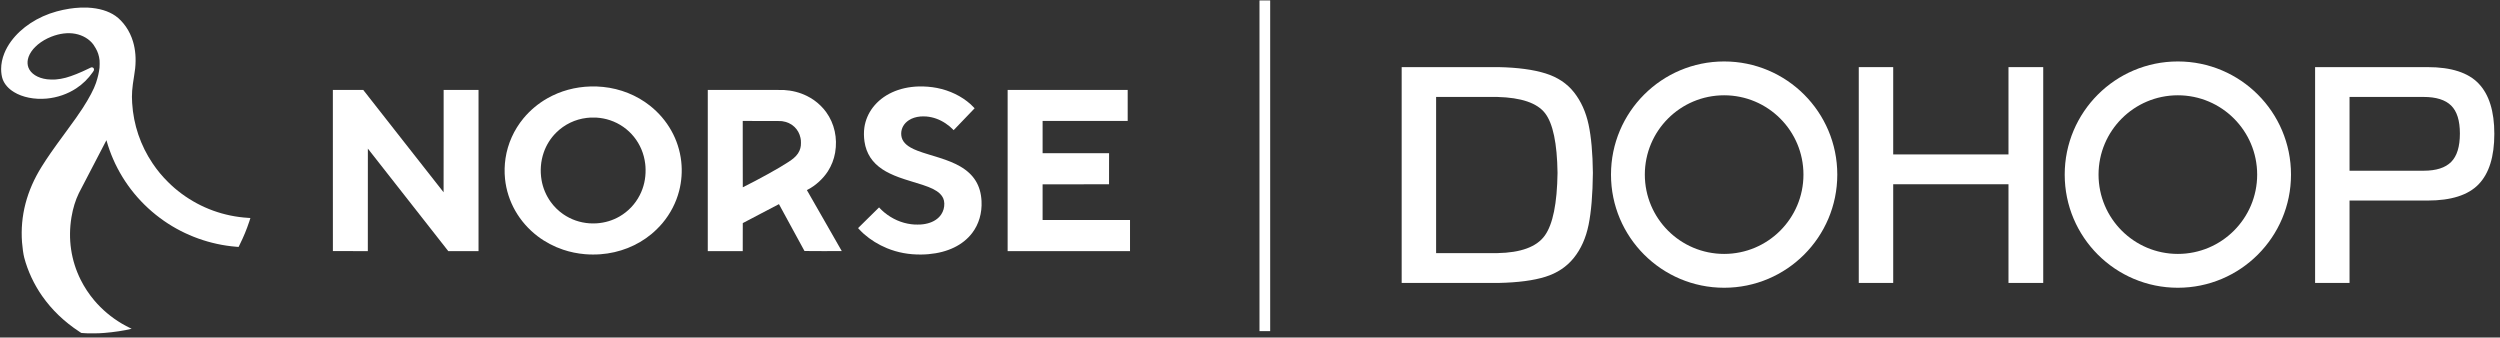 <?xml version="1.0" encoding="utf-8"?>
<svg xmlns="http://www.w3.org/2000/svg" xmlns:xlink="http://www.w3.org/1999/xlink" version="1.1" id="Layer_1" x="0px" y="0px" viewBox="0 0 652.208 88.063" style="enable-background:new 0 0 652.208 88.063;">
<rect x="0" y="0" width="652.208" height="88.063" fill="#333333" stroke="none"/>
<style type="text/css">
	.st0{fill:#FFFFFF;}
</style>
<g>
	<g>
		<path class="st0" d="M449.799,16.032c-16.303,0-29.519,13.216-29.519,29.519&#xA;			s13.216,29.519,29.519,29.519c16.303,0,29.519-13.216,29.519-29.519&#xA;			S466.102,16.032,449.799,16.032z M449.799,66.242&#xA;			c-11.427,0-20.691-9.264-20.691-20.691s9.264-20.691,20.691-20.691&#xA;			c11.427,0,20.691,9.264,20.691,20.691s-9.264,20.691-20.691,20.691H449.799z"/>
		<path class="st0" d="M365.673,73.813V17.511h25.344c4.972,0.108,9.035,0.655,12.191,1.644&#xA;			c3.154,0.99,5.64,2.647,7.458,4.973c1.818,2.326,3.074,5.12,3.77,8.381&#xA;			c0.694,3.262,1.068,7.459,1.123,12.592c-0.054,5.614-0.429,10.133-1.123,13.554&#xA;			c-0.696,3.422-1.979,6.296-3.85,8.622c-1.872,2.326-4.345,3.97-7.419,4.932&#xA;			c-3.075,0.962-7.125,1.497-12.151,1.604h-25.344L365.673,73.813z M374.656,66.034&#xA;			h15.959c6.148-0.107,10.279-1.63,12.391-4.572&#xA;			c2.113-2.94,3.221-8.394,3.329-16.361c-0.108-7.7-1.19-12.885-3.248-15.559&#xA;			c-2.059-2.673-6.216-4.09-12.472-4.251H374.656&#xA;			C374.656,25.291,374.656,66.034,374.656,66.034z"/>
		<path class="st0" d="M484.922,73.813V17.511h8.983v22.777h30.076V17.511h9.063v56.302&#xA;			h-9.063v-25.745h-30.076v25.745h-8.983H484.922z"/>
		<path class="st0" d="M603.97,73.813V17.511h29.355c6.147,0,10.587,1.431,13.313,4.291&#xA;			c2.727,2.861,4.09,7.232,4.09,13.113c0,5.935-1.363,10.32-4.09,13.153&#xA;			c-2.726,2.835-7.165,4.251-13.313,4.251h-20.371v21.494H603.97z M612.954,44.539&#xA;			h19.328c3.261,0,5.654-0.762,7.178-2.286c1.524-1.524,2.285-3.996,2.285-7.419&#xA;			c0-3.369-0.761-5.801-2.285-7.298c-1.524-1.496-3.917-2.246-7.178-2.246h-19.328&#xA;			V44.539V44.539z"/>
		<path class="st0" d="M568.166,16.032c-16.303,0-29.519,13.216-29.519,29.519&#xA;			s13.216,29.519,29.519,29.519c16.303,0,29.519-13.216,29.519-29.519&#xA;			S584.469,16.032,568.166,16.032z M568.166,66.242c-11.427,0-20.691-9.264-20.691-20.691&#xA;			s9.264-20.691,20.691-20.691c11.427,0,20.691,9.264,20.691,20.691&#xA;			S579.593,66.242,568.166,66.242z"/>
	</g>
	<rect x="328.58" y="0.114" class="st0" width="2.788" height="86.273"/>
	<g id="g14">
		<path id="path2" class="st0" d="M21.015,1.983c-1.148,0.06-1.908,0.135-2.87,0.28&#xA;			c-1.07,0.163-2.313,0.427-3.352,0.713C9.834,4.339,5.54,7.156,2.87,10.799&#xA;			c-0.701,0.955-1.307,2.038-1.734,3.089c-0.55,1.358-0.841,2.78-0.841,4.128&#xA;			c0,0.958,0.156,1.978,0.401,2.645c0.484,1.316,1.493,2.469,2.936,3.353&#xA;			c2.236,1.374,5.365,1.997,8.537,1.705c2.794-0.259,5.466-1.184,7.735-2.677&#xA;			c1.684-1.109,3.097-2.493,4.292-4.201c0.307-0.438,0.329-0.484,0.329-0.699&#xA;			c0-0.144-0.009-0.189-0.046-0.256c-0.07-0.128-0.154-0.214-0.275-0.272&#xA;			c-0.093-0.046-0.138-0.054-0.251-0.053c-0.137,0-0.14,0.002-0.759,0.303&#xA;			c-2.33,1.139-4.403,1.966-6.034,2.412c-0.85,0.231-1.754,0.389-2.654,0.461&#xA;			c-0.617,0.049-1.579,0.026-2.222-0.053c-2.441-0.301-4.27-1.458-4.876-3.078&#xA;			c-0.237-0.631-0.286-1.398-0.135-2.122c0.179-0.881,0.655-1.796,1.402-2.689&#xA;			c0.231-0.275,0.885-0.918,1.181-1.163c1.041-0.855,2.195-1.528,3.511-2.048&#xA;			c2.193-0.865,4.359-1.13,6.281-0.766c1.973,0.375,3.674,1.393,4.727,2.829&#xA;			c0.145,0.2,0.235,0.338,0.578,0.923c0.564,0.958,0.89,1.959,1.02,3.141&#xA;			c0.039,0.354,0.032,1.547-0.011,1.943c-0.138,1.268-0.415,2.467-0.922,3.993&#xA;			c-0.529,1.591-1.794,3.98-3.476,6.575c-1.048,1.614-2.127,3.141-4.66,6.586&#xA;			c-3.15,4.285-4.497,6.223-6.02,8.653c-3.924,6.267-5.647,12.891-5.137,19.757&#xA;			c0.105,1.417,0.356,3.157,0.569,3.972c0.92,3.5,2.558,7.011,4.685,10.042&#xA;			c2.553,3.641,5.79,6.74,9.736,9.321l0.464,0.303l0.352,0.03&#xA;			c0.869,0.074,1.081,0.079,2.546,0.079c1.531,0,1.885-0.012,3.117-0.109&#xA;			c2.414-0.184,5.377-0.634,7.055-1.069l0.075-0.019l-0.38-0.18&#xA;			c-0.669-0.317-1.473-0.746-2.19-1.169c-2.738-1.619-5.181-3.677-7.213-6.088&#xA;			c-1.365-1.619-2.561-3.434-3.511-5.333c-2.519-5.033-3.346-10.645-2.409-16.32&#xA;			c0.384-2.32,1.039-4.45,1.934-6.29c0.074-0.149,0.429-0.837,0.794-1.526&#xA;			c2.102-3.996,3.896-7.441,6.011-11.549l0.382-0.738l0.037,0.126&#xA;			c0.531,1.826,1.032,3.232,1.705,4.778c2.819,6.493,7.42,12.083,13.301,16.162&#xA;			c5.536,3.842,12.108,6.193,18.814,6.729c0.207,0.018,0.427,0.035,0.498,0.044&#xA;			l0.123,0.011l0.272-0.552c1.081-2.183,1.794-3.909,2.549-6.172&#xA;			c0.252-0.764,0.27-0.818,0.263-0.825c-0.004-0.004-0.256-0.021-0.559-0.039&#xA;			c-6.312-0.378-12.292-2.544-17.364-6.288c-1.293-0.955-2.353-1.866-3.544-3.045&#xA;			c-1.575-1.559-2.812-3.052-4.049-4.888c-3.155-4.678-4.979-10.058-5.329-15.706&#xA;			c-0.145-2.348-0.037-3.821,0.531-7.264c0.137-0.827,0.2-1.279,0.254-1.817&#xA;			c0.259-2.523,0.074-4.851-0.561-6.978c-0.41-1.384-1.055-2.738-1.852-3.881&#xA;			c-0.797-1.148-1.806-2.19-2.74-2.833c-1.855-1.277-4.257-1.997-7.181-2.15&#xA;			c-0.331-0.018-1.629-0.021-1.918-0.007V1.983z"/>
		<path id="path4" class="st0" d="M154.066,22.555c-4.037,0.114-7.856,1.16-11.253,3.083&#xA;			c-2.383,1.351-4.527,3.145-6.253,5.233c-2.491,3.015-4.107,6.619-4.68,10.426&#xA;			c-0.263,1.743-0.308,3.613-0.13,5.352c0.61,5.922,3.667,11.295,8.534,15&#xA;			c1.955,1.489,4.245,2.696,6.635,3.493c1.848,0.62,3.716,1.002,5.701,1.172&#xA;			c1.274,0.109,2.735,0.116,4.021,0.019c4.97-0.371,9.594-2.202,13.31-5.27&#xA;			c0.937-0.776,2.097-1.925,2.873-2.849c2.083-2.486,3.572-5.366,4.362-8.45&#xA;			c0.636-2.486,0.822-5.093,0.538-7.644c-0.631-5.703-3.553-10.903-8.178-14.561&#xA;			c-3.441-2.721-7.689-4.42-12.208-4.883c-1.056-0.109-2.236-0.152-3.273-0.124&#xA;			L154.066,22.555z M155.579,30.68c1.256,0.081,2.455,0.31,3.585,0.69&#xA;			c5.005,1.68,8.548,6.081,9.163,11.384c0.067,0.578,0.082,0.806,0.095,1.466&#xA;			c0.044,2.393-0.468,4.643-1.517,6.691c-1.198,2.337-3.01,4.247-5.27,5.557&#xA;			c-1.803,1.042-3.793,1.643-5.965,1.796c-0.392,0.03-1.431,0.03-1.84,0&#xA;			c-2.54-0.173-4.869-0.983-6.934-2.412c-1.211-0.839-2.327-1.934-3.21-3.154&#xA;			c-1.223-1.691-2.053-3.667-2.407-5.739c-0.412-2.416-0.215-4.9,0.568-7.167&#xA;			c0.678-1.969,1.808-3.765,3.287-5.224c2.139-2.113,4.92-3.45,7.921-3.807&#xA;			c0.286-0.035,0.671-0.068,0.974-0.086&#xA;			C154.285,30.659,155.301,30.664,155.579,30.68z"/>
		<path id="path6" class="st0" d="M239.635,22.555c-5.088,0.158-9.368,2.13-11.945,5.508&#xA;			c-1.151,1.508-1.918,3.323-2.188,5.174c-0.165,1.13-0.156,2.472,0.03,3.709&#xA;			c0.461,3.09,1.997,5.457,4.692,7.232c0.625,0.412,1.135,0.699,1.946,1.091&#xA;			c1.463,0.71,2.936,1.247,5.745,2.099c2.577,0.781,3.329,1.025,4.257,1.389&#xA;			c0.932,0.364,1.558,0.678,2.181,1.088c0.399,0.261,0.587,0.412,0.886,0.708&#xA;			c0.732,0.724,1.077,1.503,1.114,2.507c0.035,1.032-0.252,2.059-0.806,2.88&#xA;			c-0.217,0.319-0.368,0.501-0.643,0.773c-0.971,0.96-2.379,1.579-4.091,1.794&#xA;			c-0.491,0.061-0.778,0.077-1.444,0.079c-0.724,0-1.03-0.018-1.671-0.096&#xA;			c-2.519-0.315-4.935-1.377-6.999-3.08c-0.38-0.314-0.883-0.785-1.139-1.065&#xA;			c-0.117-0.13-0.219-0.237-0.226-0.237c-0.005,0-1.24,1.214-2.742,2.698&#xA;			l-2.73,2.696l0.184,0.212c0.23,0.266,0.986,1.014,1.324,1.312&#xA;			c1.759,1.547,3.812,2.815,6.016,3.721c2.805,1.151,5.776,1.698,8.965,1.652&#xA;			c0.836-0.012,1.184-0.03,1.897-0.093c5.019-0.44,8.986-2.369,11.393-5.54&#xA;			c1.741-2.293,2.589-5.207,2.426-8.329c-0.212-4.073-1.999-6.962-5.591-9.04&#xA;			c-1.386-0.802-3.138-1.528-5.468-2.265c-0.62-0.196-1.039-0.324-2.535-0.778&#xA;			c-2.549-0.771-3.846-1.265-4.884-1.855c-1.691-0.957-2.479-2.115-2.479-3.632&#xA;			c0-1.414,0.722-2.677,2.004-3.511c0.832-0.541,1.82-0.858,3.019-0.971&#xA;			c0.328-0.03,1.2-0.03,1.543,0.002c1.792,0.161,3.42,0.745,5.005,1.789&#xA;			c0.697,0.461,1.47,1.097,1.925,1.587l0.182,0.196l2.574-2.682&#xA;			c1.414-1.475,2.647-2.761,2.737-2.854l0.163-0.17l-0.095-0.112&#xA;			c-0.161-0.187-0.692-0.717-0.955-0.951c-2.362-2.109-5.426-3.593-8.769-4.249&#xA;			c-1.515-0.298-3.236-0.434-4.813-0.387L239.635,22.555z"/>
		<path id="path8" class="st0" d="M86.842,44.477l0.005,21.024l4.555,0.007L95.96,65.511&#xA;			l0.005-13.369l0.005-13.368l10.489,13.368L116.948,65.511h7.893v-42.056h-9.103v13.355&#xA;			c0,7.344-0.005,13.355-0.012,13.352c-0.011,0-4.73-6.009-10.491-13.354&#xA;			l-10.477-13.354h-7.919c0,0,0.004,21.022,0.004,21.022L86.842,44.477z"/>
		<path id="path10" class="st0" d="M184.646,44.482V65.511h9.123l0.003-3.653l0.007-3.653&#xA;			l4.716-2.477c2.593-1.361,4.718-2.476,4.72-2.47&#xA;			c0.002,0.004,1.498,2.751,3.324,6.106c1.824,3.353,3.325,6.111,3.338,6.121&#xA;			c0.014,0.021,1.013,0.026,4.872,0.026c2.67,0,4.853-0.004,4.853-0.011&#xA;			c0-0.005-2.048-3.585-4.55-7.956c-2.504-4.369-4.552-7.947-4.552-7.95&#xA;			c0-0.005,0.13-0.077,0.291-0.158c1.994-1.032,3.951-2.821,5.181-4.736&#xA;			c0.957-1.494,1.6-3.143,1.899-4.874c0.657-3.804-0.177-7.588-2.325-10.554&#xA;			c-0.457-0.632-0.892-1.135-1.475-1.71c-1.065-1.046-2.227-1.871-3.583-2.54&#xA;			c-1.824-0.902-3.83-1.417-6.023-1.549c-0.208-0.012-3.814-0.019-10.07-0.019&#xA;			h-9.748c0,0,0,21.027-0,21.027L184.646,44.482z M203.983,31.6&#xA;			c1.344,0.193,2.404,0.676,3.266,1.496c0.811,0.771,1.347,1.743,1.587,2.878&#xA;			c0.098,0.471,0.119,0.696,0.119,1.302c0,0.632-0.03,0.887-0.154,1.374&#xA;			c-0.251,0.981-0.834,1.848-1.77,2.637c-1.263,1.063-5.079,3.318-9.969,5.892&#xA;			c-1.282,0.675-3.25,1.685-3.28,1.685c-0.009,0-0.014-3.895-0.014-8.655v-8.656&#xA;			l4.99,0.009c4.599,0.005,5.005,0.009,5.224,0.039V31.6z"/>
		<path id="path12" class="st0" d="M262.874,44.482V65.511h31.928v-8.12h-22.805v-9.305&#xA;			l8.667-0.004l8.664-0.005l0.005-4.058l0.005-4.054h-17.341v-8.411h22.196v-8.099&#xA;			h-31.318c0,0,0,21.027-0,21.027L262.874,44.482z"/>
	</g>
</g>
</svg>